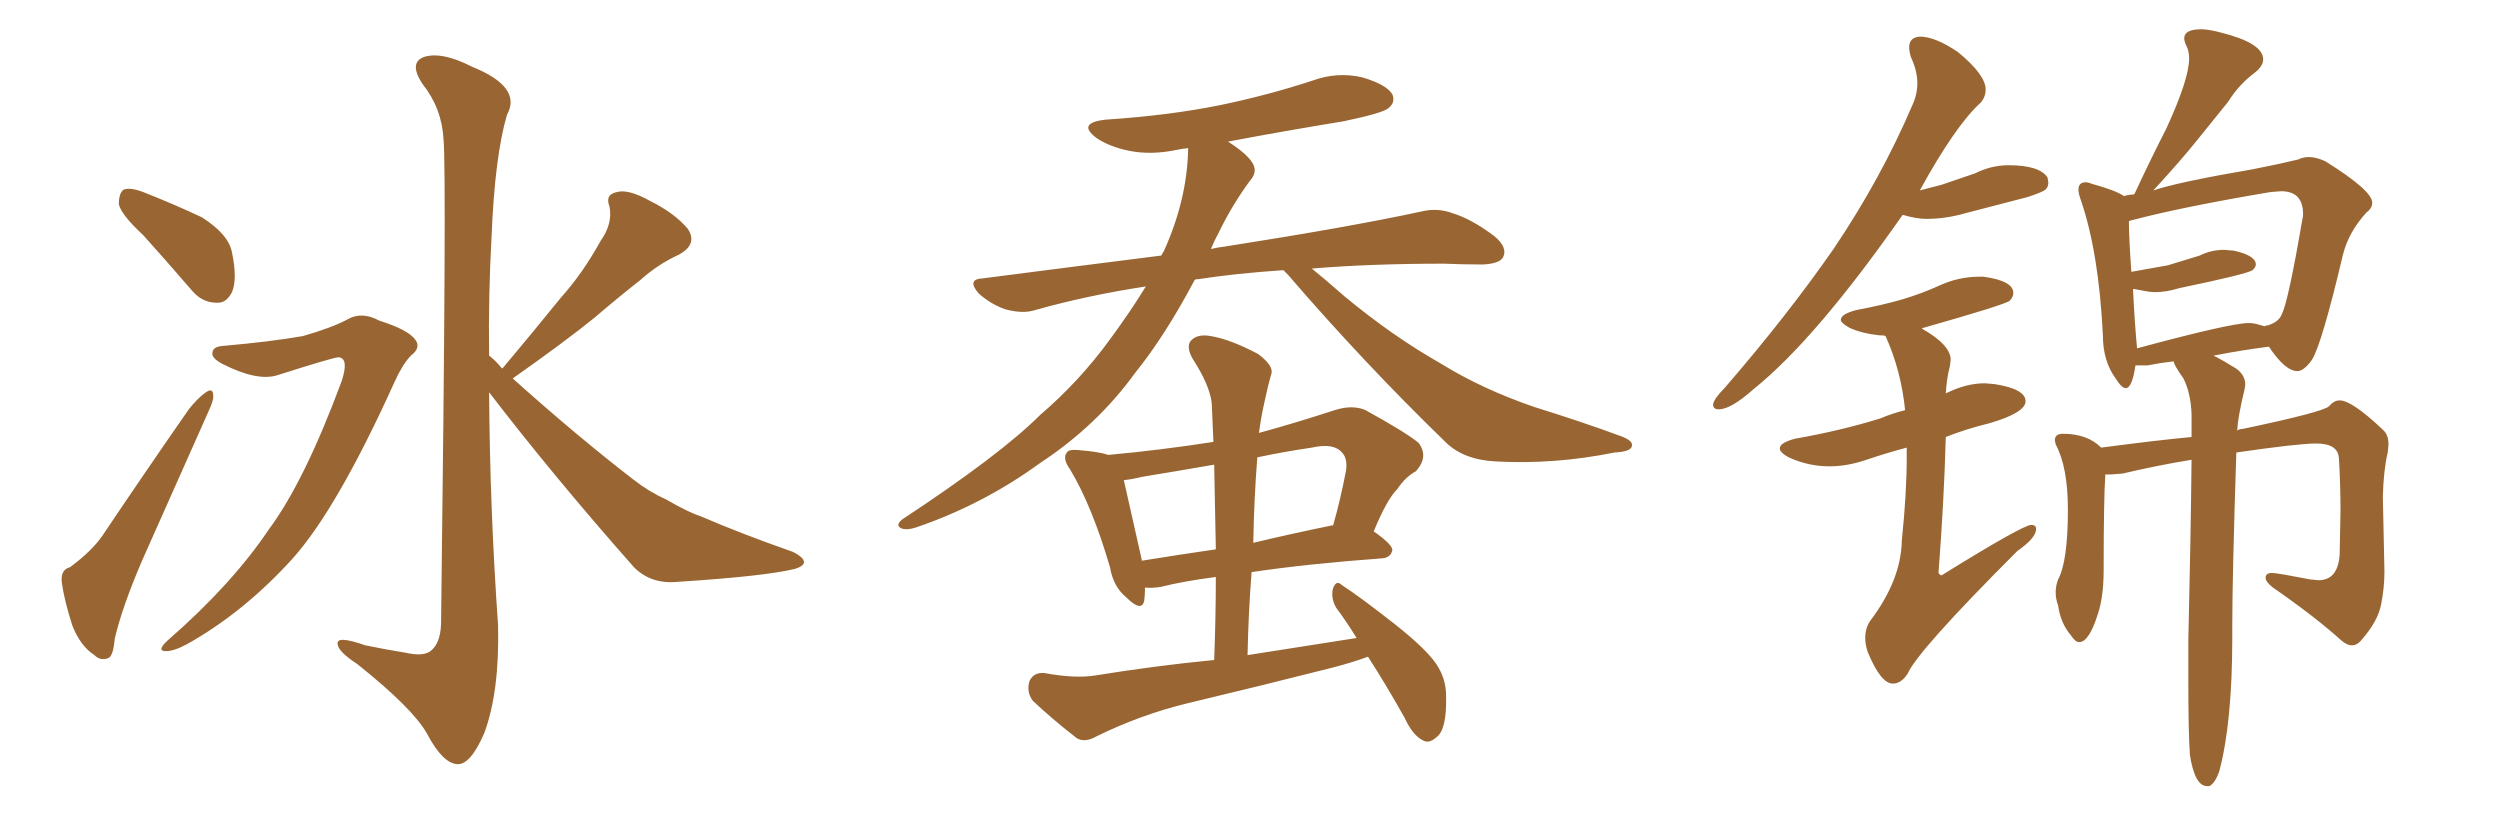 <svg xmlns="http://www.w3.org/2000/svg" xmlns:xlink="http://www.w3.org/1999/xlink" width="450" height="150"><path fill="#996633" padding="10" d="M25.78 42.33L25.78 42.33Q21.83 38.67 21.39 36.77L21.39 36.77Q21.39 34.72 22.27 34.13L22.27 34.13Q23.44 33.69 25.78 34.57L25.78 34.57Q31.35 36.77 36.33 39.11L36.33 39.11Q41.16 42.19 41.75 45.41L41.75 45.41Q42.77 50.24 41.75 52.59L41.75 52.59Q40.72 54.64 38.96 54.49L38.96 54.49Q36.33 54.49 34.42 52.15L34.42 52.15Q29.88 46.88 25.78 42.33ZM12.60 102.10L12.60 102.10Q16.55 99.17 18.46 96.39L18.46 96.39Q25.63 85.69 33.98 73.68L33.98 73.68Q35.60 71.63 37.06 70.61L37.06 70.61Q38.38 69.73 38.38 71.19L38.38 71.19Q38.53 71.92 37.50 74.12L37.50 74.12Q31.93 86.57 25.63 100.78L25.63 100.78Q21.97 109.28 20.65 114.99L20.65 114.99Q20.36 118.36 19.34 118.51L19.34 118.51Q18.02 118.95 16.99 117.92L16.99 117.92Q14.50 116.31 13.04 112.65L13.04 112.65Q11.57 108.11 11.13 104.88L11.13 104.88Q10.84 102.54 12.60 102.10ZM40.14 62.26L40.14 62.26Q48.63 61.52 54.49 60.50L54.49 60.50Q59.62 59.03 62.40 57.57L62.40 57.57Q65.04 55.96 68.26 57.71L68.26 57.71Q73.39 59.33 74.71 61.08L74.71 61.08Q75.88 62.55 73.97 64.01L73.97 64.01Q72.51 65.48 71.04 68.70L71.04 68.70Q60.64 91.70 52.59 100.63L52.59 100.63Q43.80 110.30 33.54 116.02L33.54 116.02Q31.05 117.33 29.59 117.19L29.59 117.19Q28.27 117.04 30.18 115.28L30.18 115.28Q41.75 105.18 48.34 95.36L48.34 95.36Q54.79 86.72 61.52 68.55L61.52 68.55Q62.84 64.45 60.94 64.31L60.94 64.31Q60.06 64.31 49.95 67.53L49.95 67.53Q46.29 68.70 39.99 65.48L39.99 65.48Q38.09 64.45 38.23 63.57L38.23 63.57Q38.23 62.40 40.14 62.26ZM90.38 66.36L90.38 66.36L90.38 66.36Q90.38 66.21 90.53 66.21L90.53 66.21Q95.95 59.77 100.93 53.61L100.93 53.61Q104.88 49.22 108.11 43.36L108.11 43.36Q110.30 40.28 109.72 37.21L109.72 37.21Q108.84 35.01 111.04 34.57L111.04 34.57Q113.09 33.98 117.04 36.18L117.04 36.18Q121.44 38.38 123.78 41.16L123.78 41.16Q125.68 43.95 122.17 45.85L122.17 45.85Q118.36 47.61 115.28 50.39L115.28 50.39Q111.18 53.61 107.08 57.13L107.08 57.13Q101.66 61.52 92.29 68.12L92.29 68.12Q103.71 78.37 113.96 86.28L113.96 86.28Q116.75 88.48 119.97 89.94L119.97 89.94Q124.07 92.29 125.98 92.87L125.98 92.87Q133.45 96.09 142.68 99.32L142.68 99.32Q144.73 100.34 144.73 101.22L144.73 101.22Q144.58 101.95 143.12 102.39L143.12 102.39Q137.84 103.71 121.88 104.74L121.88 104.74Q117.19 105.18 114.11 102.10L114.11 102.10Q99.61 85.69 88.04 70.61L88.04 70.61Q88.18 91.70 89.65 112.50L89.65 112.50Q89.94 124.51 87.16 131.98L87.16 131.98Q84.67 137.70 82.32 137.55L82.32 137.55Q79.69 137.40 76.90 132.13L76.90 132.13Q74.41 127.59 64.31 119.53L64.31 119.53Q60.94 117.33 60.79 116.02L60.79 116.02Q60.35 114.26 65.77 116.16L65.77 116.16Q69.29 116.89 72.95 117.48L72.95 117.48Q76.17 118.21 77.49 117.19L77.49 117.19Q79.25 115.87 79.39 112.35L79.39 112.35Q80.42 30.47 79.83 25.05L79.83 25.05Q79.54 19.48 76.03 15.09L76.03 15.09Q73.54 11.28 76.32 10.25L76.32 10.25Q79.54 9.23 84.96 12.01L84.96 12.01Q94.04 15.67 91.26 20.65L91.26 20.65Q89.06 28.13 88.48 42.63L88.48 42.63Q87.89 53.32 88.04 64.01L88.04 64.01Q89.36 65.04 90.38 66.36ZM231.01 48.63L231.01 48.63Q222.36 49.22 215.77 50.24L215.77 50.24Q215.19 50.24 215.04 50.39L215.04 50.39Q209.77 60.35 204.35 67.09L204.35 67.09Q197.46 76.61 187.21 83.35L187.21 83.35Q176.95 90.82 164.94 94.92L164.94 94.92Q163.18 95.51 162.16 95.07L162.16 95.07Q161.13 94.48 162.45 93.46L162.45 93.46Q180.03 81.88 187.21 74.71L187.21 74.71Q194.38 68.55 199.80 61.08L199.80 61.08Q203.47 56.10 206.25 51.56L206.25 51.56Q195.70 53.17 186.33 55.81L186.33 55.81Q184.13 56.54 180.91 55.66L180.91 55.66Q178.42 54.79 176.22 52.88L176.22 52.88Q173.88 50.24 176.95 50.10L176.95 50.10Q193.95 47.90 209.03 46.00L209.03 46.00Q209.33 45.41 209.47 45.26L209.47 45.26Q213.72 35.89 213.87 26.66L213.87 26.66Q212.55 26.81 211.96 26.95L211.96 26.95Q207.13 27.98 203.03 27.10L203.03 27.10Q199.66 26.37 197.46 24.90L197.46 24.90Q193.65 22.12 199.07 21.53L199.07 21.53Q210.35 20.80 219.73 18.90L219.73 18.90Q228.22 17.14 236.28 14.50L236.28 14.50Q240.67 12.89 245.21 13.92L245.21 13.92Q249.61 15.23 250.63 16.99L250.63 16.99Q251.22 18.46 249.90 19.48L249.90 19.48Q248.88 20.36 241.85 21.83L241.85 21.83Q231.15 23.58 221.04 25.49L221.04 25.49Q224.71 27.83 225.59 29.59L225.59 29.59Q226.32 31.05 225 32.52L225 32.52Q221.78 36.91 219.43 41.75L219.43 41.75Q218.55 43.36 217.97 44.82L217.97 44.82Q219.14 44.53 220.46 44.38L220.46 44.38Q242.87 40.87 255.76 38.09L255.76 38.09Q258.69 37.35 261.47 38.38L261.47 38.38Q264.84 39.40 268.95 42.48L268.95 42.48Q271.44 44.53 270.56 46.29L270.56 46.29Q269.97 47.46 266.89 47.61L266.89 47.61Q263.53 47.61 259.86 47.46L259.86 47.46Q246.68 47.46 236.13 48.34L236.13 48.34Q238.48 50.24 241.99 53.32L241.99 53.32Q250.63 60.50 259.42 65.48L259.42 65.48Q266.75 70.02 276.12 73.24L276.12 73.24Q284.62 75.88 291.80 78.52L291.80 78.52Q294.14 79.39 293.70 80.42L293.70 80.42Q293.41 81.30 290.63 81.45L290.63 81.45Q279.79 83.64 269.24 83.06L269.24 83.06Q263.38 82.76 260.16 79.54L260.16 79.54Q245.51 65.33 231.88 49.51L231.88 49.51Q231.45 49.07 231.01 48.63ZM246.24 118.21L246.24 118.21Q243.02 119.38 239.50 120.26L239.50 120.26Q226.76 123.49 213.87 126.56L213.87 126.56Q205.37 128.61 197.31 132.57L197.31 132.57Q195.26 133.74 193.80 132.86L193.80 132.86Q189.11 129.20 185.89 126.12L185.89 126.12Q184.72 124.51 185.30 122.61L185.30 122.61Q186.04 121.00 187.94 121.14L187.94 121.14Q193.51 122.17 197.17 121.58L197.17 121.58Q208.01 119.82 218.55 118.80L218.55 118.80Q218.85 111.04 218.85 103.86L218.85 103.86Q213.13 104.59 209.03 105.62L209.03 105.62Q207.42 105.91 206.10 105.76L206.10 105.76Q206.10 107.08 205.96 108.11L205.96 108.11Q205.52 110.30 202.73 107.52L202.73 107.52Q200.39 105.62 199.80 102.10L199.80 102.10Q196.58 91.11 192.63 84.52L192.63 84.52Q191.16 82.47 192.04 81.45L192.04 81.45Q192.33 80.86 194.09 81.01L194.09 81.01Q197.75 81.30 199.51 81.88L199.51 81.88Q209.03 81.01 218.41 79.54L218.41 79.54Q218.26 75.88 218.12 72.66L218.12 72.66Q217.82 69.43 214.60 64.45L214.60 64.45Q213.43 62.26 214.45 61.23L214.45 61.23Q215.63 60.06 217.97 60.50L217.97 60.50Q221.48 61.08 226.46 63.72L226.46 63.72Q229.39 65.92 228.81 67.38L228.81 67.38Q228.22 69.43 227.64 72.22L227.64 72.22Q227.05 74.71 226.61 77.93L226.61 77.93Q233.06 76.17 240.23 73.83L240.23 73.83Q243.46 72.80 245.80 73.83L245.80 73.83Q252.98 77.78 255.32 79.69L255.32 79.69Q257.23 82.18 254.88 84.81L254.88 84.81Q252.98 85.84 251.51 88.04L251.51 88.04Q249.61 89.94 247.27 95.65L247.27 95.65Q250.63 98.00 250.63 99.02L250.63 99.02Q250.34 100.34 248.88 100.49L248.88 100.49Q235.11 101.51 225.29 102.98L225.29 102.98Q224.71 110.30 224.56 117.92L224.56 117.92Q234.81 116.31 244.19 114.84L244.19 114.84Q242.29 111.77 240.53 109.42L240.53 109.42Q239.50 107.67 239.94 105.91L239.94 105.91Q240.53 104.30 241.55 105.32L241.55 105.32Q244.92 107.52 251.07 112.35L251.07 112.35Q256.64 116.75 258.54 119.53L258.54 119.53Q260.30 122.17 260.30 125.24L260.30 125.24Q260.45 131.40 258.54 132.71L258.54 132.71Q257.23 133.89 256.20 133.30L256.20 133.30Q254.30 132.42 252.83 129.20L252.83 129.20Q249.46 123.19 246.24 118.21ZM218.85 98.88L218.85 98.88Q218.70 90.82 218.55 83.64L218.55 83.64Q211.82 84.81 205.52 85.84L205.52 85.84Q203.76 86.28 202.29 86.43L202.29 86.43Q203.17 90.23 205.52 100.78L205.52 100.78Q205.52 100.78 205.52 100.93L205.52 100.93Q211.82 99.90 218.85 98.88ZM226.32 82.32L226.32 82.32L226.32 82.32Q225.73 89.65 225.59 97.71L225.59 97.71Q232.32 96.09 239.50 94.63L239.50 94.63Q239.79 94.48 239.94 94.63L239.94 94.63Q241.26 90.09 242.29 84.67L242.29 84.67Q242.58 82.47 241.55 81.45L241.55 81.45Q240.09 79.69 236.13 80.57L236.13 80.57Q231.15 81.30 226.32 82.32ZM309.38 73.68L309.38 73.68Q311.57 73.68 315.67 70.02L315.67 70.02Q326.81 61.08 342.48 38.67L342.48 38.67Q344.97 39.40 346.73 39.40L346.73 39.40Q350.24 39.40 353.76 38.38L353.76 38.38L365.04 35.45Q367.68 34.57 368.19 34.13Q368.70 33.69 368.70 32.81L368.70 32.81L368.55 31.93Q367.09 29.74 361.52 29.74L361.52 29.74Q358.45 29.74 355.52 31.20L355.52 31.20L349.51 33.25L345.56 34.28Q352.00 22.56 356.54 18.46L356.54 18.46Q357.42 17.43 357.42 16.11L357.42 16.11Q357.42 13.48 352.44 9.38L352.44 9.38Q348.34 6.59 345.56 6.59L345.56 6.59Q343.65 6.74 343.65 8.50L343.65 8.50Q343.65 9.23 343.95 10.25L343.95 10.25Q345.12 12.74 345.12 14.94L345.12 14.94Q345.12 16.99 344.24 18.90L344.24 18.90Q338.53 32.23 330.03 44.82L330.03 44.82Q321.68 56.84 310.40 69.87L310.40 69.87Q308.50 71.78 308.35 72.80L308.35 72.80Q308.35 73.68 309.38 73.68ZM340.72 123.05L340.72 123.05Q342.19 123.05 343.36 121.29L343.36 121.29Q345.12 117.19 363.13 99.17L363.13 99.17Q366.50 96.83 366.50 95.21L366.50 95.21Q366.50 94.48 365.63 94.48L365.63 94.48Q364.16 94.48 349.95 103.27L349.95 103.27L349.51 103.56Q349.22 103.56 348.93 103.13L348.93 103.13Q349.95 89.79 350.24 78.66L350.24 78.66Q353.91 77.20 358.15 76.17L358.15 76.17Q364.60 74.27 364.60 72.22L364.60 72.22Q364.60 70.02 359.03 69.14L359.03 69.14L357.28 68.99Q354.05 68.99 350.68 70.61L350.68 70.61Q350.24 70.75 350.24 70.90L350.24 70.90Q350.39 68.12 350.98 65.92L350.98 65.92L351.12 64.75Q351.12 62.11 346.00 59.18L346.00 59.18L346.00 59.03L346.14 59.03Q361.08 54.79 361.74 54.13Q362.40 53.47 362.40 52.73L362.40 52.73Q362.40 50.54 356.98 49.80L356.98 49.80L356.40 49.80Q352.59 49.80 349.22 51.34Q345.85 52.88 342.33 53.91Q338.82 54.93 334.13 55.81L334.13 55.81Q331.35 56.54 331.35 57.57L331.35 57.57Q331.35 58.15 332.96 59.03L332.96 59.03Q335.30 60.06 338.23 60.35L338.23 60.35Q339.26 60.35 339.40 60.50L339.40 60.50Q342.19 66.65 342.92 73.83L342.92 73.83Q340.58 74.41 338.53 75.29L338.53 75.29Q331.49 77.49 323.14 78.96L323.14 78.96Q320.36 79.69 320.36 80.71L320.36 80.71Q320.36 81.45 321.97 82.32L321.97 82.32Q325.49 83.94 329.30 83.94L329.30 83.94Q332.52 83.94 335.96 82.76Q339.40 81.59 343.21 80.57L343.21 80.57L343.21 82.32Q343.21 88.77 342.33 97.27L342.33 97.27Q342.19 104.44 336.62 111.77L336.62 111.77Q335.74 113.09 335.74 114.84L335.74 114.84Q335.74 116.02 336.18 117.33L336.18 117.33Q338.53 123.05 340.72 123.05ZM397.27 141.50L397.71 141.50Q398.73 140.92 399.46 138.87L399.46 138.87Q401.81 130.08 401.81 114.84L401.81 114.84L401.81 112.50Q401.81 104.00 402.54 81.45L402.54 81.45Q413.67 79.83 416.89 79.83L416.89 79.83Q420.85 79.83 421.00 82.47L421.00 82.47Q421.29 87.01 421.29 91.99L421.29 91.99L421.14 99.76Q420.85 104.44 417.33 104.44L417.33 104.44L415.87 104.30Q409.86 103.13 408.98 103.13L408.98 103.13Q407.81 103.13 407.81 104.00L407.81 104.00Q407.81 104.74 409.13 105.76L409.13 105.76Q416.75 111.04 421.44 115.28L421.44 115.28Q422.46 116.16 423.34 116.16L423.34 116.16Q424.37 116.16 425.24 114.99L425.24 114.99Q428.03 111.77 428.61 108.76Q429.20 105.76 429.20 102.83L429.20 102.83L428.91 89.36Q429.05 84.52 429.79 81.45L429.79 81.45L429.93 79.98Q429.93 78.22 428.91 77.34L428.91 77.34Q423.34 72.07 421.14 72.07L421.14 72.07Q420.12 72.07 419.24 73.10Q418.36 74.12 403.71 77.20L403.71 77.20Q403.13 77.20 402.69 77.49L402.69 77.49Q402.83 75 404.00 70.17L404.00 70.17L404.15 69.29Q404.15 67.53 402.54 66.36L402.54 66.36Q400.20 64.89 398.44 64.01L398.44 64.01Q403.71 62.99 408.40 62.40L408.40 62.40Q411.33 66.80 413.53 66.80L413.53 66.80Q414.70 66.80 416.16 64.75L416.16 64.75Q417.92 61.96 421.73 45.85L421.73 45.85Q422.75 41.75 425.98 38.23L425.98 38.23Q427.00 37.50 427.00 36.47L427.00 36.47Q427.00 34.28 418.51 29.00L418.51 29.00Q416.89 28.27 415.58 28.27L415.58 28.27Q414.55 28.27 413.67 28.71L413.67 28.71Q410.01 29.59 405.47 30.47L405.47 30.47Q391.85 32.81 387.60 34.28L387.60 34.28Q392.58 28.86 395.51 25.20Q398.44 21.53 401.07 18.31L401.07 18.31Q402.98 15.23 405.91 13.04L405.91 13.04Q407.37 11.87 407.37 10.69L407.37 10.69Q407.37 7.76 399.76 5.86L399.76 5.86Q397.56 5.27 396.24 5.27L396.24 5.27Q393.16 5.27 393.16 6.88L393.16 6.88Q393.16 7.47 393.60 8.35Q394.04 9.23 394.04 10.55L394.04 10.55Q394.04 14.21 389.94 23.14L389.94 23.14Q387.16 28.56 384.23 34.86L384.23 34.86Q384.08 34.86 384.08 35.01L384.08 35.01Q383.20 35.01 382.32 35.30L382.32 35.30Q380.86 34.28 376.61 33.11L376.61 33.11Q375.88 32.81 375.44 32.81L375.44 32.81Q374.12 32.81 374.12 34.13L374.12 34.13Q374.12 34.86 374.56 36.04L374.56 36.04Q377.78 45.41 378.52 60.35L378.52 60.35Q378.52 64.89 380.71 67.97L380.71 67.97Q381.88 69.87 382.62 69.87L382.62 69.87Q383.79 69.87 384.38 65.77L384.38 65.77L386.57 65.77Q388.77 65.33 391.26 65.04L391.26 65.04Q391.26 65.63 393.02 68.12L393.02 68.12Q394.34 70.75 394.48 74.56L394.48 74.56L394.48 78.66Q388.18 79.25 378.22 80.57L378.22 80.57Q375.73 78.08 371.34 78.08L371.34 78.08Q369.87 78.08 369.87 79.25L369.87 79.25L370.02 79.98Q372.22 84.08 372.22 91.70L372.22 91.70Q372.22 101.07 370.46 104.30L370.46 104.30Q370.02 105.47 370.02 106.64L370.02 106.64Q370.02 107.81 370.46 108.98L370.46 108.98Q370.90 112.21 372.80 114.40L372.80 114.40Q373.54 115.58 374.27 115.58L374.27 115.58Q376.03 115.58 377.64 110.45L377.64 110.45Q378.66 107.37 378.66 102.54L378.66 102.54Q378.66 89.79 378.96 85.40L378.96 85.40L379.98 85.40L382.03 85.25Q388.18 83.79 394.48 82.76L394.48 82.76Q394.34 96.39 393.90 115.28L393.90 115.28L393.90 122.46Q393.90 132.13 394.19 135.94L394.19 135.94Q395.07 141.50 397.27 141.50L397.27 141.50ZM384.67 62.70L384.67 62.70Q384.23 58.01 383.94 52.00L383.94 52.00Q384.96 52.15 385.99 52.37Q387.01 52.59 387.89 52.59L387.89 52.59Q389.94 52.59 392.29 51.86L392.29 51.86Q404.30 49.37 405.47 48.63L405.47 48.63Q406.05 48.05 406.05 47.61L406.05 47.61Q406.05 46.00 402.10 45.12L402.10 45.12L400.34 44.97Q398.00 44.97 395.95 46.00L395.95 46.00L390.23 47.75L383.64 48.93Q383.20 42.63 383.20 39.84L383.20 39.84Q383.35 39.70 384.08 39.55L384.08 39.55Q393.02 37.21 408.69 34.57L408.69 34.57L410.60 34.42Q414.55 34.42 414.55 38.53L414.55 38.53L414.55 38.82Q411.91 54.20 410.74 56.54L410.74 56.54Q410.16 58.01 408.11 58.59L408.11 58.59Q407.67 58.59 407.67 58.74L407.67 58.74Q407.08 58.59 406.35 58.37Q405.62 58.15 404.74 58.15L404.74 58.15Q401.51 58.15 384.67 62.70Z"/></svg>